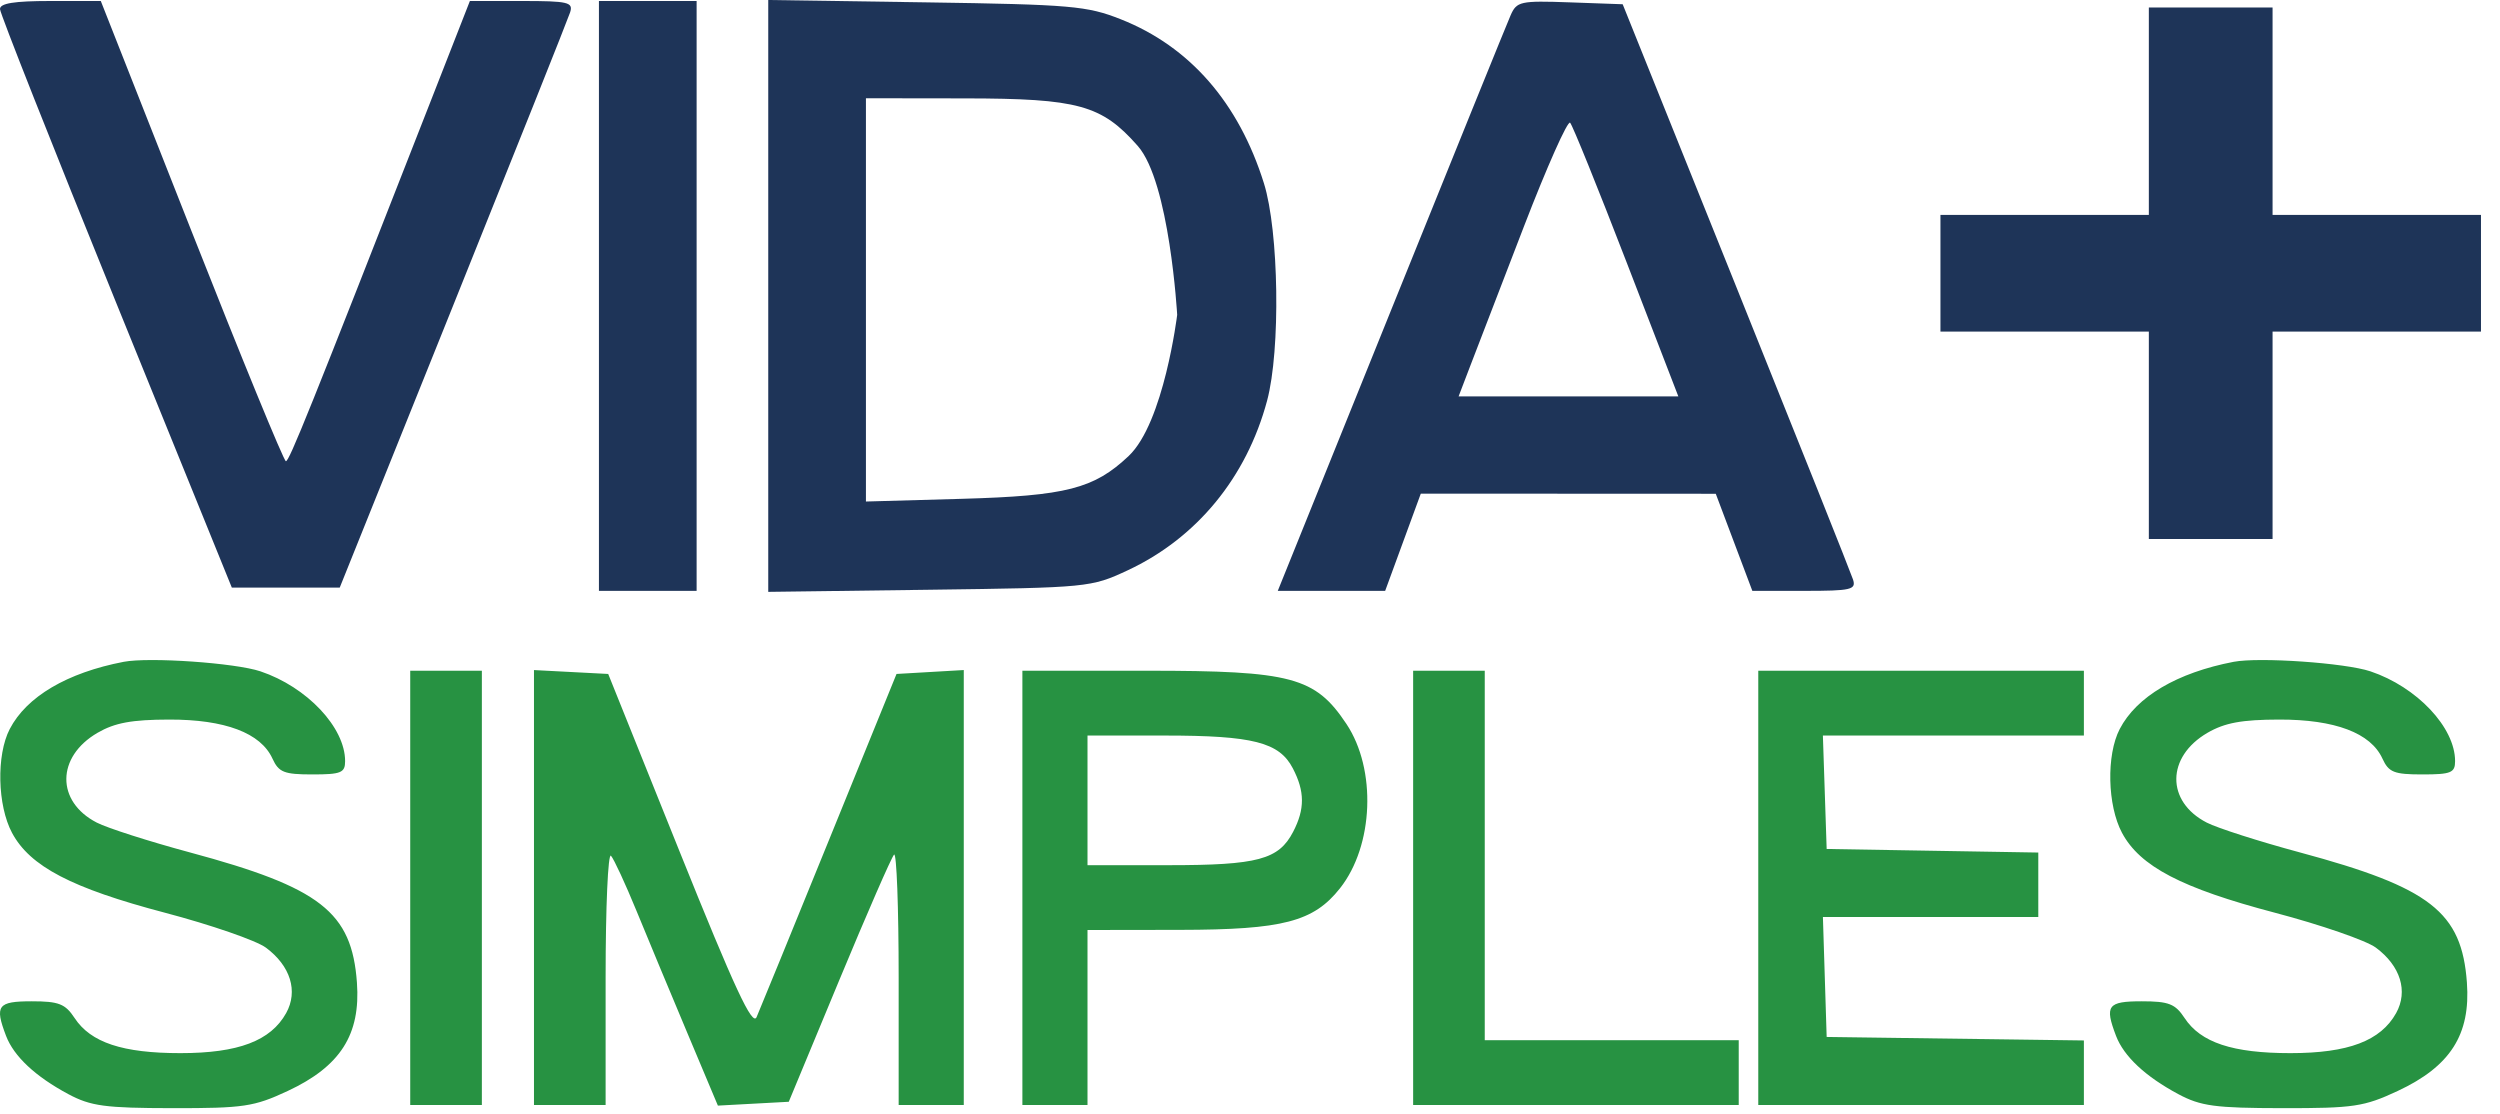 <svg width="110" height="49" viewBox="0 0 110 49" fill="none" xmlns="http://www.w3.org/2000/svg">
<path fill-rule="evenodd" clip-rule="evenodd" d="M61.201 13.663C63.939 6.879 66.308 1.034 66.466 0.675C66.736 0.06 66.891 0.026 69.075 0.104L71.398 0.187L76.385 12.593C79.129 19.417 81.445 25.224 81.533 25.499C81.677 25.946 81.454 25.998 79.398 25.998H77.103L75.494 21.726L62.515 21.72L60.947 25.998H56.222L61.201 13.663ZM67.053 9.964C66.041 12.586 64.981 15.342 64.696 16.087L64.178 17.442H73.847L71.564 11.524C70.308 8.269 69.193 5.513 69.086 5.4C68.979 5.287 68.064 7.341 67.053 9.964Z" fill="#1E3458"/>
<path fill-rule="evenodd" clip-rule="evenodd" d="M33.803 26.042V0L40.751 0.104C47.143 0.2 47.829 0.26 49.318 0.849C52.349 2.049 54.504 4.519 55.613 8.066C56.273 10.175 56.349 15.399 55.753 17.627C54.848 21.008 52.655 23.677 49.612 25.097C48.01 25.844 47.882 25.857 40.895 25.949L33.803 26.042ZM38.101 22.067L42.327 21.948C46.919 21.817 48.136 21.505 49.66 20.065C51.213 18.598 51.796 13.853 51.796 13.853C51.796 13.853 51.465 8.012 50.059 6.418C48.47 4.617 47.448 4.336 42.47 4.329L38.101 4.323V22.067Z" fill="#1E3458"/>
<path fill-rule="evenodd" clip-rule="evenodd" d="M26.353 25.998V0.044H30.651V25.998H26.353Z" fill="#1E3458"/>
<path fill-rule="evenodd" clip-rule="evenodd" d="M5.105 13.306C2.303 6.405 0.005 0.597 5.1302e-05 0.401C-0.007 0.146 0.621 0.044 2.213 0.044H4.435L8.426 10.169C10.621 15.738 12.489 20.294 12.579 20.294C12.728 20.293 13.575 18.188 18.917 4.536L20.675 0.044H22.96C25.006 0.044 25.228 0.097 25.085 0.544C24.997 0.818 22.68 6.626 19.936 13.449L14.948 25.855H10.201L5.105 13.306Z" fill="#1E3458"/>
<path fill-rule="evenodd" clip-rule="evenodd" d="M94.549 9.456V0.33H99.993V9.456H109.163V14.59H99.993V23.716H94.549V14.59H85.38V9.456H94.549Z" fill="#1E3458"/>
<path fill-rule="evenodd" clip-rule="evenodd" d="M5.443 29.12C2.951 29.6 1.169 30.651 0.428 32.079C-0.165 33.221 -0.115 35.44 0.53 36.646C1.32 38.122 3.149 39.078 7.258 40.16C9.28 40.693 11.279 41.384 11.699 41.696C12.782 42.498 13.127 43.613 12.591 44.576C11.91 45.798 10.485 46.338 7.941 46.338C5.399 46.339 3.993 45.873 3.283 44.794C2.871 44.168 2.587 44.057 1.398 44.057C-0.104 44.057 -0.243 44.244 0.267 45.58C0.612 46.482 1.56 47.368 3.007 48.142C3.996 48.671 4.625 48.755 7.592 48.759C10.721 48.763 11.176 48.695 12.657 48.004C14.978 46.921 15.871 45.523 15.705 43.234C15.479 40.127 14.101 39.053 8.355 37.506C6.568 37.025 4.725 36.435 4.259 36.195C2.459 35.269 2.475 33.299 4.292 32.243C5.049 31.803 5.8 31.664 7.442 31.661C9.9 31.656 11.471 32.249 11.987 33.376C12.265 33.983 12.497 34.075 13.746 34.075C15.006 34.075 15.185 34.002 15.185 33.49C15.185 32.006 13.507 30.227 11.46 29.539C10.353 29.167 6.567 28.904 5.443 29.12ZM98.281 29.12C95.79 29.6 94.008 30.651 93.267 32.079C92.674 33.221 92.724 35.44 93.369 36.646C94.159 38.122 95.988 39.078 100.096 40.16C102.119 40.693 104.118 41.384 104.538 41.696C105.621 42.498 105.966 43.613 105.43 44.576C104.749 45.798 103.324 46.338 100.78 46.338C98.238 46.339 96.832 45.873 96.122 44.794C95.71 44.168 95.426 44.057 94.237 44.057C92.735 44.057 92.596 44.244 93.106 45.58C93.451 46.482 94.399 47.368 95.846 48.142C96.835 48.671 97.464 48.755 100.431 48.759C103.56 48.763 104.015 48.695 105.496 48.004C107.817 46.921 108.71 45.523 108.544 43.234C108.318 40.127 106.94 39.053 101.194 37.506C99.407 37.025 97.564 36.435 97.098 36.195C95.298 35.269 95.314 33.299 97.13 32.243C97.888 31.803 98.639 31.664 100.281 31.661C102.739 31.656 104.31 32.249 104.826 33.376C105.104 33.983 105.336 34.075 106.585 34.075C107.845 34.075 108.024 34.002 108.024 33.49C108.024 32.006 106.346 30.227 104.299 29.539C103.192 29.167 99.406 28.904 98.281 29.12ZM18.05 48.62H21.202V29.512H18.05V48.62ZM23.495 48.62H26.647V43.002C26.647 39.912 26.753 37.505 26.884 37.654C27.015 37.803 27.517 38.888 28 40.064C28.482 41.241 29.487 43.653 30.232 45.425L31.587 48.647L34.706 48.478L36.922 43.141C38.141 40.205 39.228 37.713 39.339 37.603C39.45 37.492 39.541 39.926 39.541 43.011V48.62H42.406V29.482L39.447 29.654L36.489 36.927C34.862 40.927 33.423 44.448 33.291 44.751C33.108 45.176 32.327 43.499 29.907 37.479L26.761 29.654L23.495 29.483V48.62ZM44.985 48.62H47.85V40.92L51.934 40.914C56.449 40.907 57.797 40.556 58.96 39.084C60.443 37.208 60.574 33.855 59.243 31.854C57.87 29.79 56.831 29.512 50.482 29.512H44.985V48.62ZM62.178 48.62H76.504V45.768H65.329V29.512H62.178V48.62ZM77.364 48.62H91.691V45.78L80.373 45.626L80.208 40.349H89.685V37.512L80.373 37.355L80.207 32.364H91.691V29.512H77.364V48.62ZM47.85 38.068H51.419C55.347 38.068 56.263 37.822 56.898 36.6C57.418 35.599 57.415 34.825 56.885 33.807C56.289 32.66 55.133 32.364 51.246 32.364H47.85V38.068Z" fill="#279242"/>
</svg>
